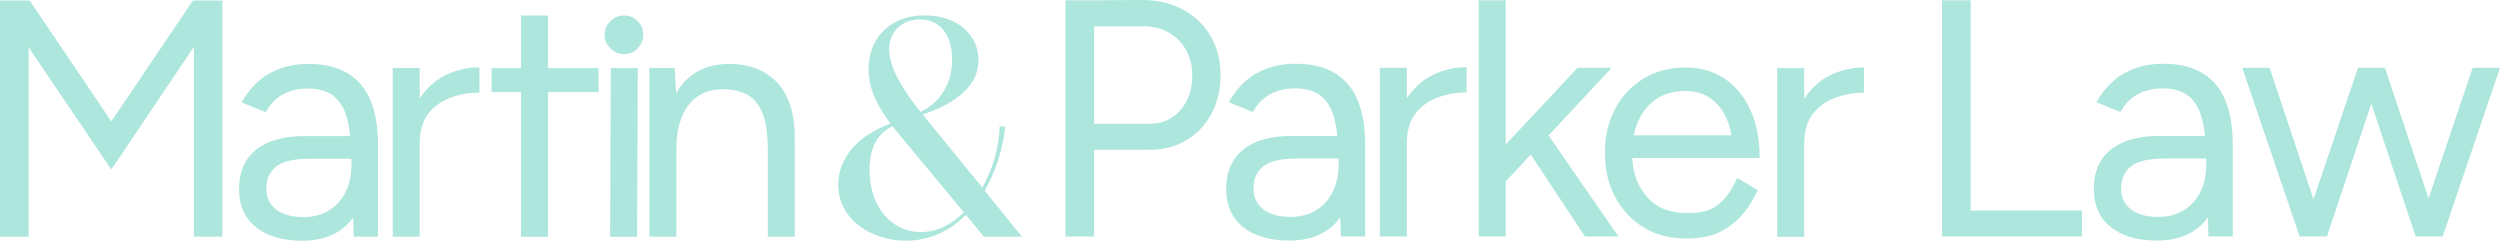 <svg xmlns="http://www.w3.org/2000/svg" id="Layer_1" data-name="Layer 1" viewBox="0 0 1920 184.86"><defs><style>.cls-1{fill:#ade6dc}</style></defs><path d="m148.98.7-.78-.31-62.7 92.83L22.8.39l-.78.31V.39H0v181.36h22.02V36.38l63.48 93.81 63.48-94.31v145.87h21.76V.39h-21.76V.7zm117.77 55.39c-7.95-4.66-17.88-6.99-29.8-6.99-8.12 0-15.46 1.21-22.02 3.63-6.56 2.42-12.26 5.83-17.1 10.24-4.84 4.41-8.9 9.63-12.18 15.67l18.4 7.52c3.45-6.22 7.9-10.79 13.34-13.73 5.44-2.93 11.88-4.41 19.3-4.41s13.99 1.69 18.65 5.05c4.66 3.37 8.12 8.38 10.36 15.03 1.56 4.61 2.63 10.13 3.27 16.45h-35.65c-15.72 0-27.94 3.5-36.66 10.49-8.72 7-13.08 17.06-13.08 30.18 0 12.44 4.27 22.15 12.82 29.15s20.51 10.5 35.88 10.5c16.23 0 28.67-5.22 37.31-15.68.62-.75 1.05-1.65 1.62-2.43l.45 15h18.65v-70.21c0-13.82-1.94-25.35-5.83-34.59-3.89-9.24-9.81-16.19-17.75-20.86Zm3.11 70.99c0 7.6-1.47 14.38-4.41 20.34-2.94 5.96-7.17 10.67-12.7 14.12-5.53 3.46-12.09 5.18-19.69 5.18-8.98 0-15.98-1.94-20.99-5.83-5.01-3.89-7.51-9.2-7.51-15.93 0-7.42 2.55-13.12 7.64-17.1 5.09-3.98 13.69-5.96 25.78-5.96h31.87l.16 5.18h-.16Zm52.47-51.46V52.2H301.6v129.55h20.73V110.5c0-9.85 2.24-17.62 6.74-23.32 4.49-5.7 10.23-9.8 17.23-12.31 6.99-2.5 14.29-3.76 21.89-3.76V51.68c-9.33 0-18.18 2.12-26.55 6.34-7.75 3.92-14.14 9.84-19.3 17.59Zm77.76 106.26h20.73V70.73h38.86v-18.4h-38.86V11.91h-20.73v40.42h-22.54v18.4h22.54v111.15zm79.1-169.97c-3.96 0-7.42 1.44-10.39 4.3-2.97 2.87-4.45 6.38-4.45 10.54s1.49 7.42 4.45 10.39c2.97 2.97 6.43 4.45 10.39 4.45 4.16 0 7.67-1.48 10.54-4.45 2.86-2.97 4.3-6.43 4.3-10.39 0-4.15-1.44-7.66-4.3-10.54-2.87-2.86-6.38-4.3-10.54-4.3Zm-10.62 169.97h20.73l.52-129.55h-20.73l-.52 129.55zM559.86 49.1c-10.71 0-19.82 2.59-27.33 7.77-5.36 3.69-9.77 8.63-13.33 14.69l-1.05-19.36h-19.43v129.55h20.73v-67.1c0-14.68 3.15-26.04 9.46-34.07 6.3-8.03 15.16-12.05 26.56-12.05 6.56 0 12.44 1.26 17.62 3.76 5.18 2.5 9.24 7.12 12.17 13.86 2.94 6.74 4.41 16.5 4.41 29.27v66.33h20.73v-74.1c.17-19.69-4.27-34.37-13.34-44.04-9.07-9.67-21.47-14.51-37.18-14.51Zm212.16 48.15-4.28-.24c-.6 17.11-5.59 33.4-13.31 47.07L711.88 91.9l-3.21-3.92c19.26-6.66 42.79-18.54 42.79-41.84 0-19.61-16.64-34.35-41.25-34.35-26.27 0-43.15 17-43.15 41.25 0 15.69 7.01 28.77 16.88 41.84-25.56 9.27-40.18 26.75-40.18 46.95 0 26.63 25.2 43.03 52.06 43.03 18.54 0 33.99-7.84 46-19.85l13.78 16.78h29.24l-28.64-35.44c8.8-14.98 14.14-32.57 15.81-49.09Zm-89.15-59.31c0-13.31 9.63-23.06 23.54-23.06 15.21 0 24.84 11.65 24.84 30.79s-9.63 33.17-24.25 40.3c-11.65-14.74-24.13-32.57-24.13-48.02Zm24.49 140.26c-23.29 0-39.58-19.97-39.58-47.78 0-15.57 5.35-27.81 17.71-33.52 2.26 2.97 6.3 7.85 7.49 9.27l47.19 56.82c-8.8 8.92-19.73 15.21-32.81 15.21ZM908.53 7.39C899.46 2.47 889.05 0 877.31 0l-38.35.26h-20.72v181.36h22.02v-66.59h42.75c10.71 0 20.12-2.46 28.24-7.39 8.12-4.92 14.51-11.7 19.17-20.34 4.67-8.63 7-18.48 7-29.53s-2.55-21.42-7.64-30.06c-5.1-8.63-12.18-15.42-21.25-20.34Zm-2.07 77.33c-6.13 6.91-13.95 10.37-23.45 10.37h-42.75V20.21h36.79c7.6-.17 14.29 1.34 20.08 4.54 5.78 3.2 10.32 7.64 13.6 13.34 3.28 5.7 4.92 12.26 4.92 19.69 0 11.05-3.07 20.04-9.19 26.94Zm118.41-28.76c-7.95-4.66-17.88-6.99-29.8-6.99-8.12 0-15.46 1.21-22.02 3.63-6.56 2.42-12.26 5.83-17.1 10.24-4.84 4.41-8.9 9.63-12.18 15.67l18.4 7.52c3.45-6.22 7.9-10.79 13.34-13.73 5.44-2.93 11.88-4.41 19.3-4.41s13.99 1.69 18.65 5.05c4.66 3.37 8.12 8.38 10.36 15.03 1.56 4.61 2.63 10.13 3.27 16.45h-35.65c-15.72 0-27.94 3.5-36.66 10.49-8.72 7-13.08 17.06-13.08 30.18 0 12.44 4.27 22.15 12.82 29.15s20.51 10.5 35.88 10.5c16.23 0 28.67-5.22 37.31-15.68.62-.75 1.05-1.65 1.62-2.43l.45 15h18.65v-70.21c0-13.82-1.94-25.35-5.83-34.59-3.89-9.24-9.81-16.19-17.75-20.86Zm3.11 70.99c0 7.6-1.47 14.38-4.41 20.34-2.94 5.96-7.17 10.67-12.7 14.12-5.53 3.46-12.09 5.18-19.69 5.18-8.98 0-15.98-1.94-20.99-5.83-5.01-3.89-7.51-9.2-7.51-15.93 0-7.42 2.55-13.12 7.64-17.1 5.09-3.98 13.69-5.96 25.78-5.96h31.87l.16 5.18h-.16Zm52.46-51.45V52.08h-20.73v129.55h20.73v-71.25c0-9.85 2.24-17.62 6.74-23.32 4.49-5.7 10.23-9.8 17.23-12.31 6.99-2.5 14.29-3.76 21.89-3.76V51.56c-9.33 0-18.18 2.12-26.55 6.34-7.75 3.92-14.14 9.84-19.3 17.59Zm157.3-23.42h-26.16L1156.39 111V.26h-20.73v181.36h20.73v-42.27l19.24-20.64 41.65 62.91h25.64l-53.61-77.59 48.43-51.95z" class="cls-1"/><path d="M1351.41 121.26c0-14.04-2.34-26.23-7.02-36.6-4.68-10.36-11.28-18.42-19.8-24.19-8.52-5.76-18.64-8.65-30.33-8.65s-22.48 2.8-31.84 8.4c-9.36 5.6-16.67 13.33-21.93 23.19-5.27 9.86-7.9 21.23-7.9 34.09s2.67 24.24 8.02 34.09c5.35 9.86 12.66 17.59 21.94 23.19 9.28 5.6 20.01 8.4 32.21 8.4 8.86 0 16.91-1.04 23.81-4.01 20.71-8.92 28.43-27.49 31.41-33.1l-15.77-9.48c-11 24.94-24.59 27.1-38.96 27.03-24.02-.13-32.67-14.23-36.35-21.17-3.21-6.05-4.93-13.15-5.34-21.18h97.84Zm-96.71-17.3c.84-4.14 2.07-7.99 3.71-11.53 3.34-7.18 8.06-12.74 14.16-16.67 6.1-3.92 13.24-5.89 21.43-5.89s15.04 2.09 20.56 6.27c5.51 4.18 9.69 10.07 12.53 17.67 1.16 3.1 2.02 6.53 2.71 10.15h-75.1Zm150.24-45.8c-7.75 3.92-14.14 9.84-19.3 17.59V52.33h-20.73v129.55h20.73v-71.25c0-9.85 2.24-17.62 6.74-23.32 4.49-5.7 10.23-9.8 17.23-12.31 6.99-2.5 14.29-3.76 21.89-3.76V51.81c-9.33 0-18.18 2.12-26.55 6.34ZM1513.49.26h-22.03v181.36h107.52v-19.95h-85.49V.26zm177.72 55.7c-7.95-4.66-17.88-6.99-29.8-6.99-8.12 0-15.46 1.21-22.02 3.63-6.56 2.42-12.26 5.83-17.1 10.24-4.84 4.41-8.9 9.63-12.18 15.67l18.4 7.52c3.45-6.22 7.9-10.79 13.34-13.73 5.44-2.93 11.88-4.41 19.3-4.41s13.99 1.69 18.65 5.05c4.66 3.37 8.12 8.38 10.36 15.03 1.56 4.61 2.63 10.13 3.27 16.45h-35.65c-15.72 0-27.94 3.5-36.66 10.49-8.72 7-13.08 17.06-13.08 30.18 0 12.44 4.27 22.15 12.82 29.15s20.51 10.5 35.88 10.5c16.23 0 28.67-5.22 37.31-15.68.62-.75 1.05-1.65 1.62-2.43l.45 15h18.65v-70.21c0-13.82-1.94-25.35-5.83-34.59-3.89-9.24-9.81-16.19-17.75-20.86Zm3.11 70.99c0 7.6-1.47 14.38-4.41 20.34-2.94 5.96-7.17 10.67-12.7 14.12-5.53 3.46-12.09 5.18-19.69 5.18-8.98 0-15.98-1.94-20.99-5.83-5.01-3.89-7.51-9.2-7.51-15.93 0-7.42 2.55-13.12 7.64-17.1 5.09-3.98 13.69-5.96 25.78-5.96h31.87l.16 5.18h-.16Zm204.69-74.87-33.88 100.24-33.48-100.24h-20.72l-34.15 101.01-33.73-101.01h-20.99l44.04 129.54h20.99l34.07-102.01 34.07 102.01h20.73L1920 52.08h-20.99z" class="cls-1"/></svg>